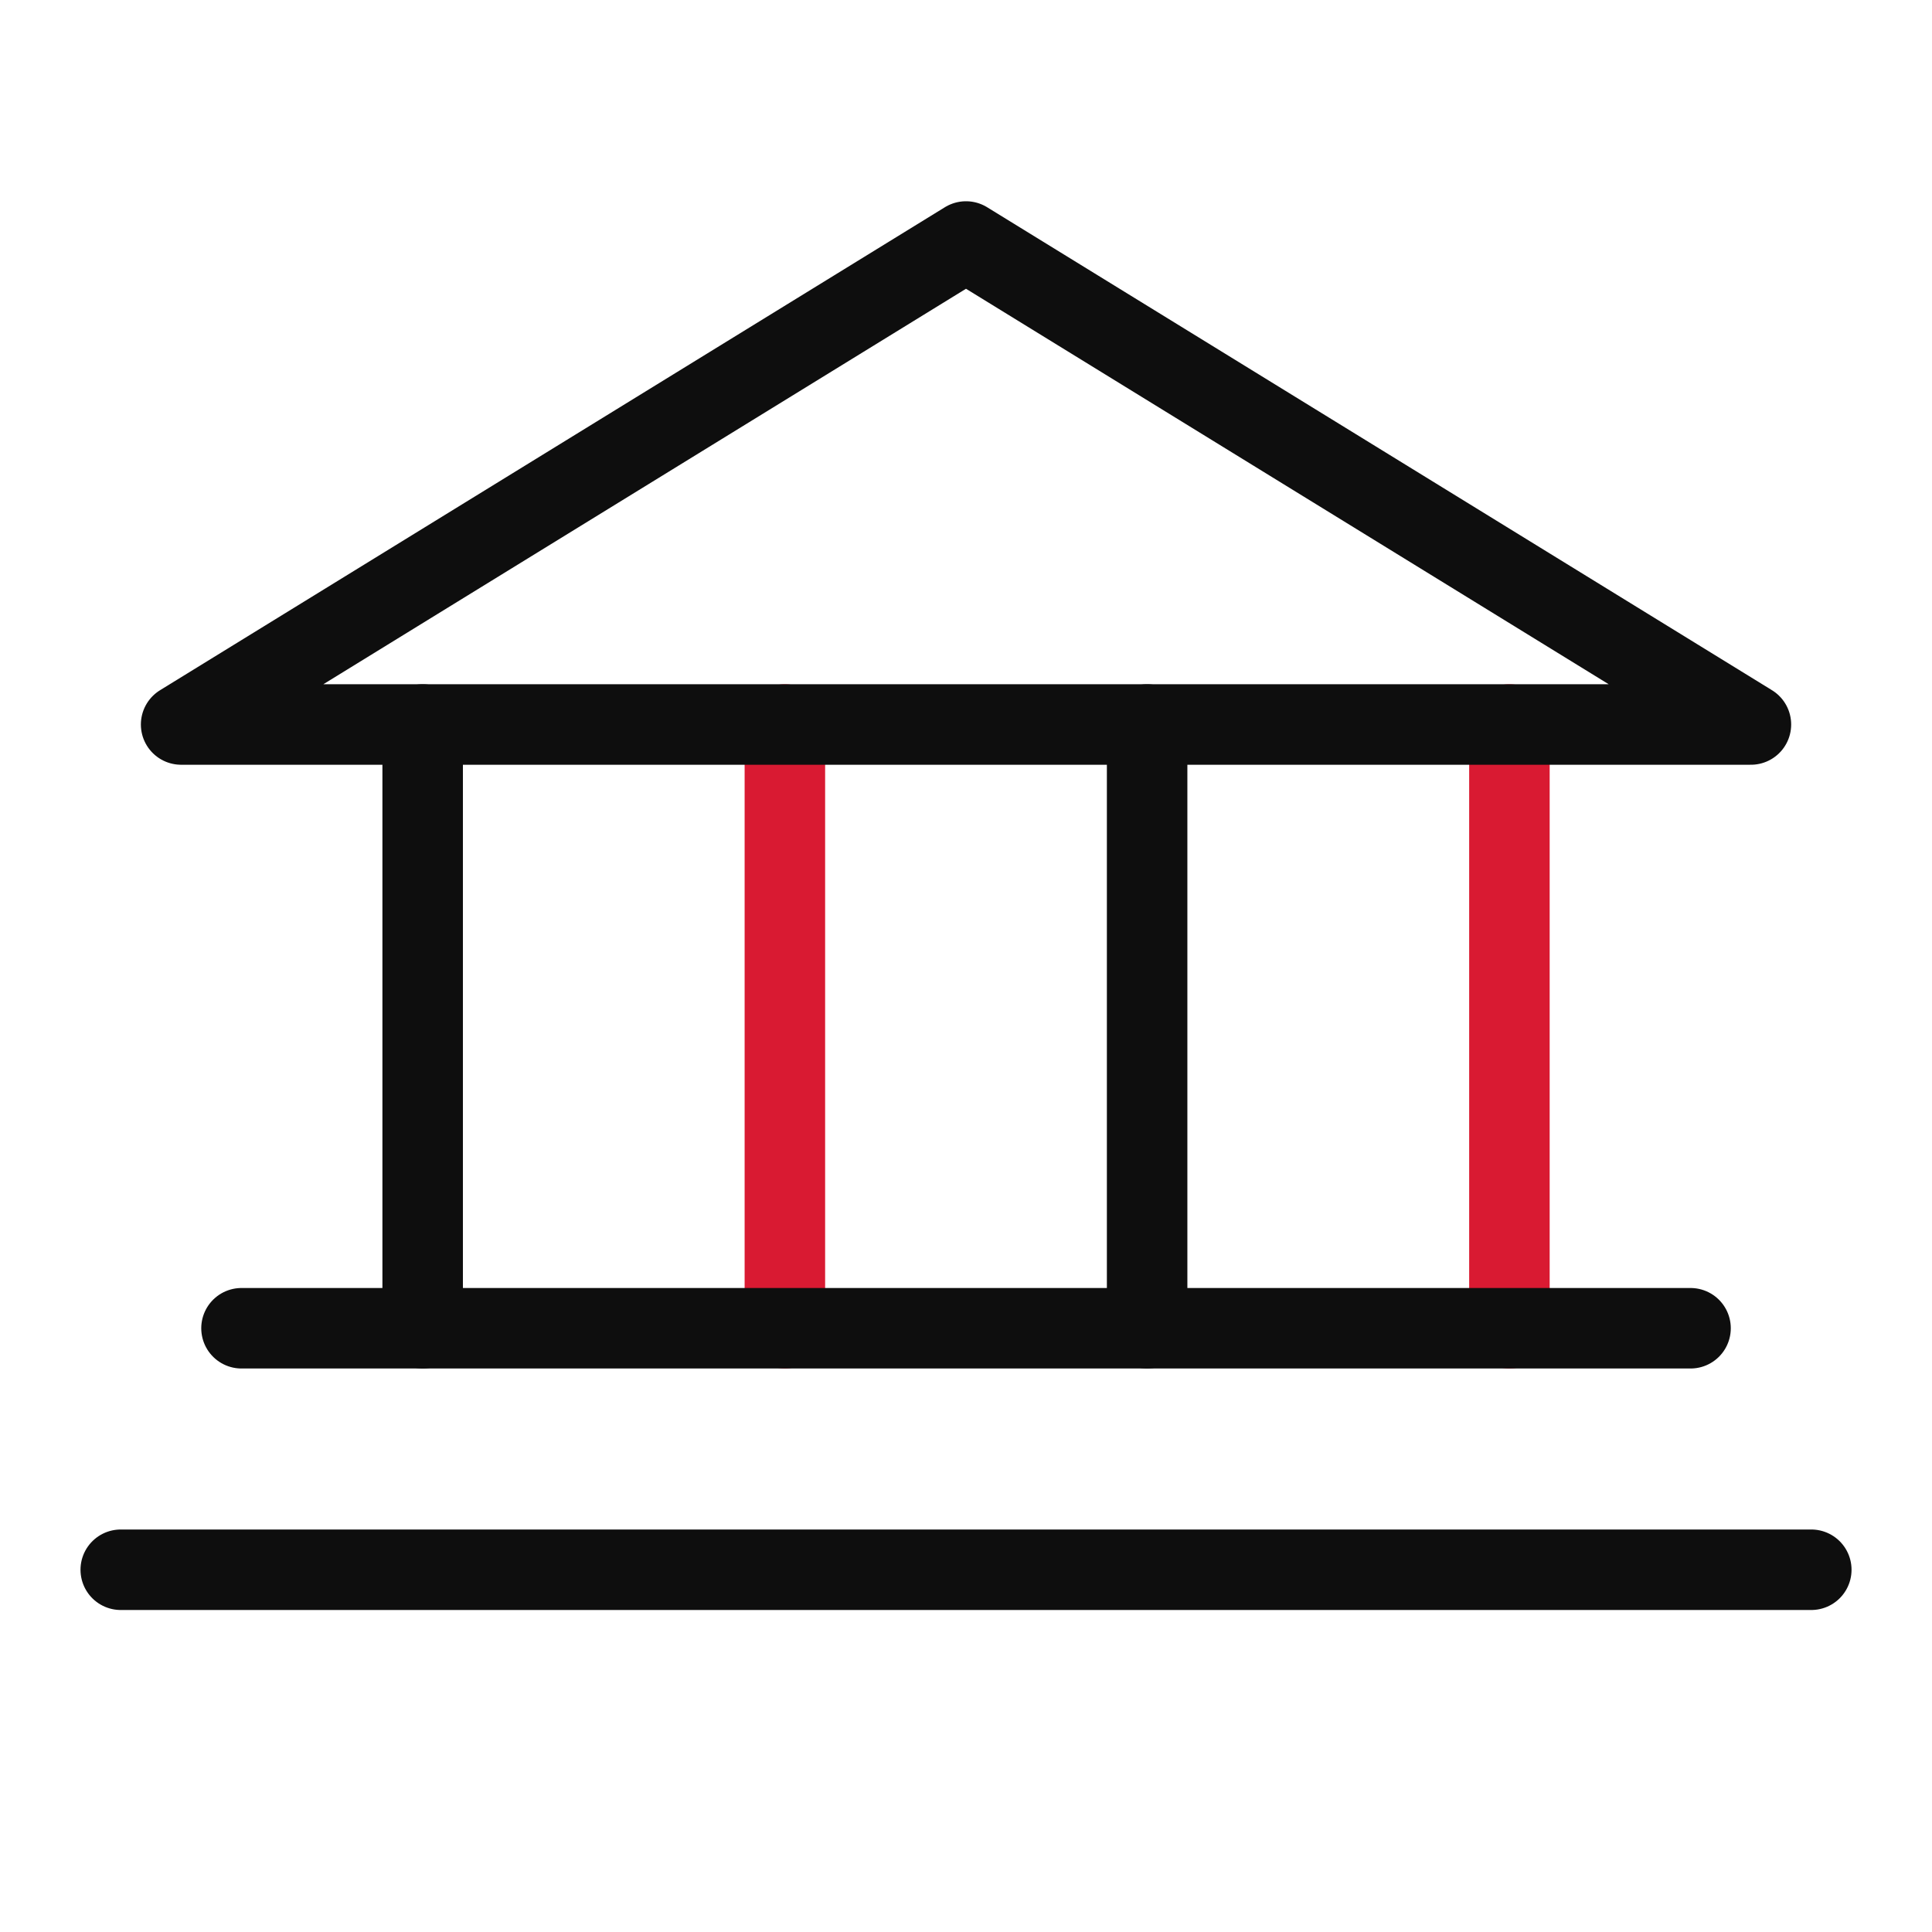 <svg width="48" height="48" viewBox="0 0 48 48" fill="none" xmlns="http://www.w3.org/2000/svg">
<path d="M10.501 18V33" stroke="#0E0E0E" stroke-width="2" stroke-linecap="round" stroke-linejoin="round"/>
<path d="M19.5 18V33" stroke="#D91A32" stroke-width="2" stroke-linecap="round" stroke-linejoin="round"/>
<path d="M28.5 18V33" stroke="#0E0E0E" stroke-width="2" stroke-linecap="round" stroke-linejoin="round"/>
<path d="M37.501 18V33" stroke="#D91A32" stroke-width="2" stroke-linecap="round" stroke-linejoin="round"/>
<path d="M6 33H42.001" stroke="#0E0E0E" stroke-width="2" stroke-linecap="round" stroke-linejoin="round"/>
<path d="M3 39H45.001" stroke="#0E0E0E" stroke-width="2" stroke-linecap="round" stroke-linejoin="round"/>
<path d="M4.5 18H43.501L24 6L4.5 18Z" stroke="#0E0E0E" stroke-width="2" stroke-linecap="round" stroke-linejoin="round"/>
</svg>
